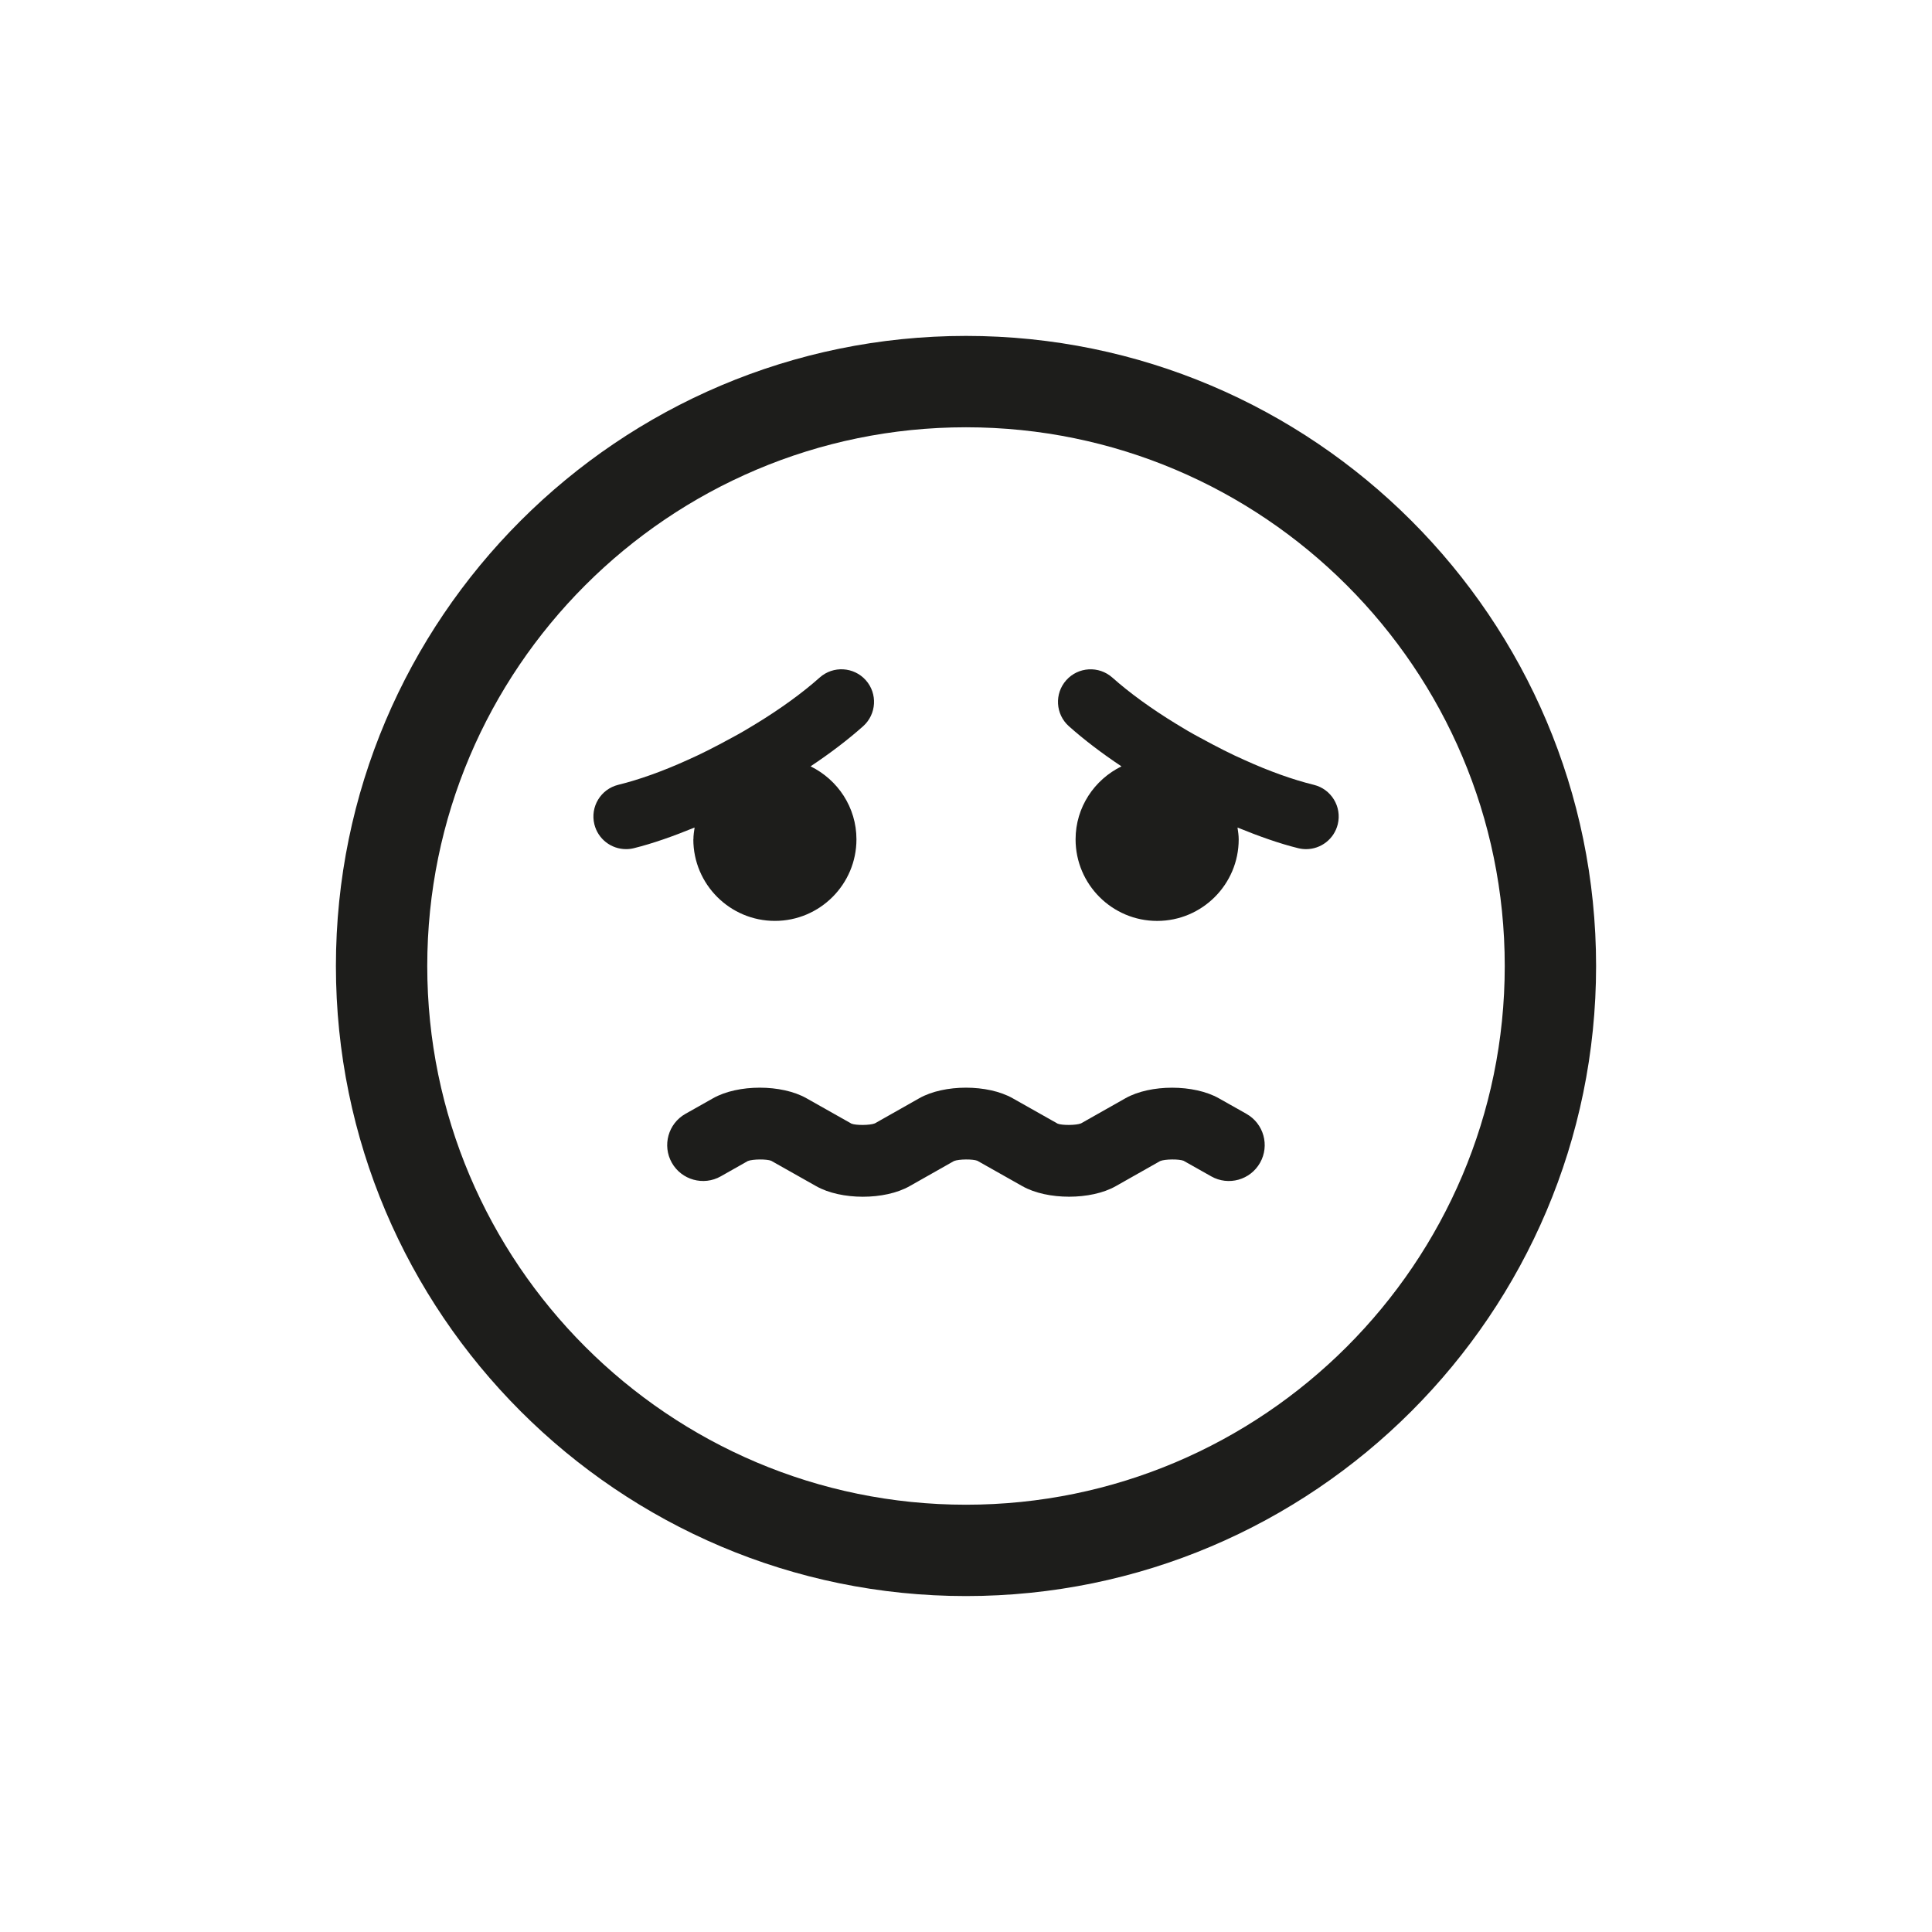 <?xml version="1.0" encoding="UTF-8"?><svg id="Layer_2" xmlns="http://www.w3.org/2000/svg" viewBox="0 0 768 768"><defs><style>.cls-1{fill:none;}.cls-1,.cls-2{stroke-width:0px;}.cls-2{fill:#1d1d1b;}</style></defs><g id="Layer_1-2"><rect class="cls-1" width="768" height="768"/><path class="cls-2" d="m384,133.53c-138.11,0-250.47,112.37-250.47,250.47s112.37,250.46,250.47,250.46,250.47-112.35,250.47-250.46-112.37-250.47-250.47-250.47Zm0,464.62c-118.09,0-214.16-96.06-214.16-214.14s96.07-214.16,214.16-214.16,214.16,96.07,214.16,214.16-96.07,214.14-214.16,214.14Z"/><path class="cls-2" d="m495.5,442.78l-10.97-6.18c-9.88-5.61-27.24-5.63-37.14-.03l-17.66,9.99c-1.94.8-7.55.82-9.29.11l-17.88-10.09c-9.9-5.62-27.26-5.61-37.14-.01l-17.65,9.99c-1.95.8-7.55.82-9.29.11l-17.88-10.09c-9.88-5.61-27.24-5.62-37.14-.01l-10.99,6.2c-6.85,3.87-9.28,12.57-5.41,19.44,3.87,6.85,12.59,9.28,19.44,5.41l10.76-6.09c1.94-.8,7.56-.82,9.29-.11l17.88,10.09c9.9,5.62,27.26,5.61,37.14.01l17.65-9.99c1.95-.8,7.56-.82,9.29-.11l17.88,10.09c4.95,2.81,11.76,4.2,18.59,4.2s13.61-1.39,18.55-4.19l17.66-9.99c1.95-.8,7.55-.82,9.29-.11l11,6.2c6.86,3.89,15.56,1.44,19.42-5.42,3.87-6.86,1.44-15.56-5.42-19.42Z"/><path class="cls-2" d="m275.61,333.65c0,17.88,14.54,32.42,32.42,32.42s32.42-14.54,32.42-32.42c0-12.78-7.48-23.74-18.24-29.02,7.85-5.23,14.97-10.66,20.9-15.95,5.34-4.77,5.81-12.97,1.04-18.31-4.77-5.33-12.98-5.79-18.31-1.04-6.79,6.05-15.55,12.42-25.39,18.42-2.99,1.84-6.12,3.7-9.53,5.51-7.03,3.84-12.59,6.64-17.68,8.88-9.71,4.41-19.21,7.81-27.46,9.83-6.96,1.71-11.22,8.72-9.52,15.68,1.46,5.93,6.75,9.89,12.59,9.89,1.03,0,2.06-.11,3.09-.37,7.49-1.84,15.78-4.79,24.17-8.22-.23,1.54-.47,3.09-.47,4.7Z"/><path class="cls-2" d="m522.23,311.97c-8.28-2.03-17.78-5.42-27.6-9.89-4.99-2.19-10.56-5-17.73-8.91-3.24-1.71-6.36-3.57-9.38-5.43-9.8-5.98-18.56-12.35-25.35-18.4-5.36-4.75-13.54-4.29-18.31,1.04-4.77,5.34-4.31,13.54,1.04,18.31,5.94,5.29,13.06,10.73,20.9,15.95-10.76,5.28-18.24,16.24-18.24,29.02,0,17.88,14.54,32.42,32.42,32.42s32.42-14.54,32.42-32.42c0-1.61-.25-3.15-.47-4.7,8.41,3.43,16.69,6.39,24.17,8.22,1.03.25,2.06.37,3.09.37,5.84,0,11.13-3.96,12.59-9.89,1.7-6.95-2.56-13.97-9.52-15.68Z"/></g></svg>